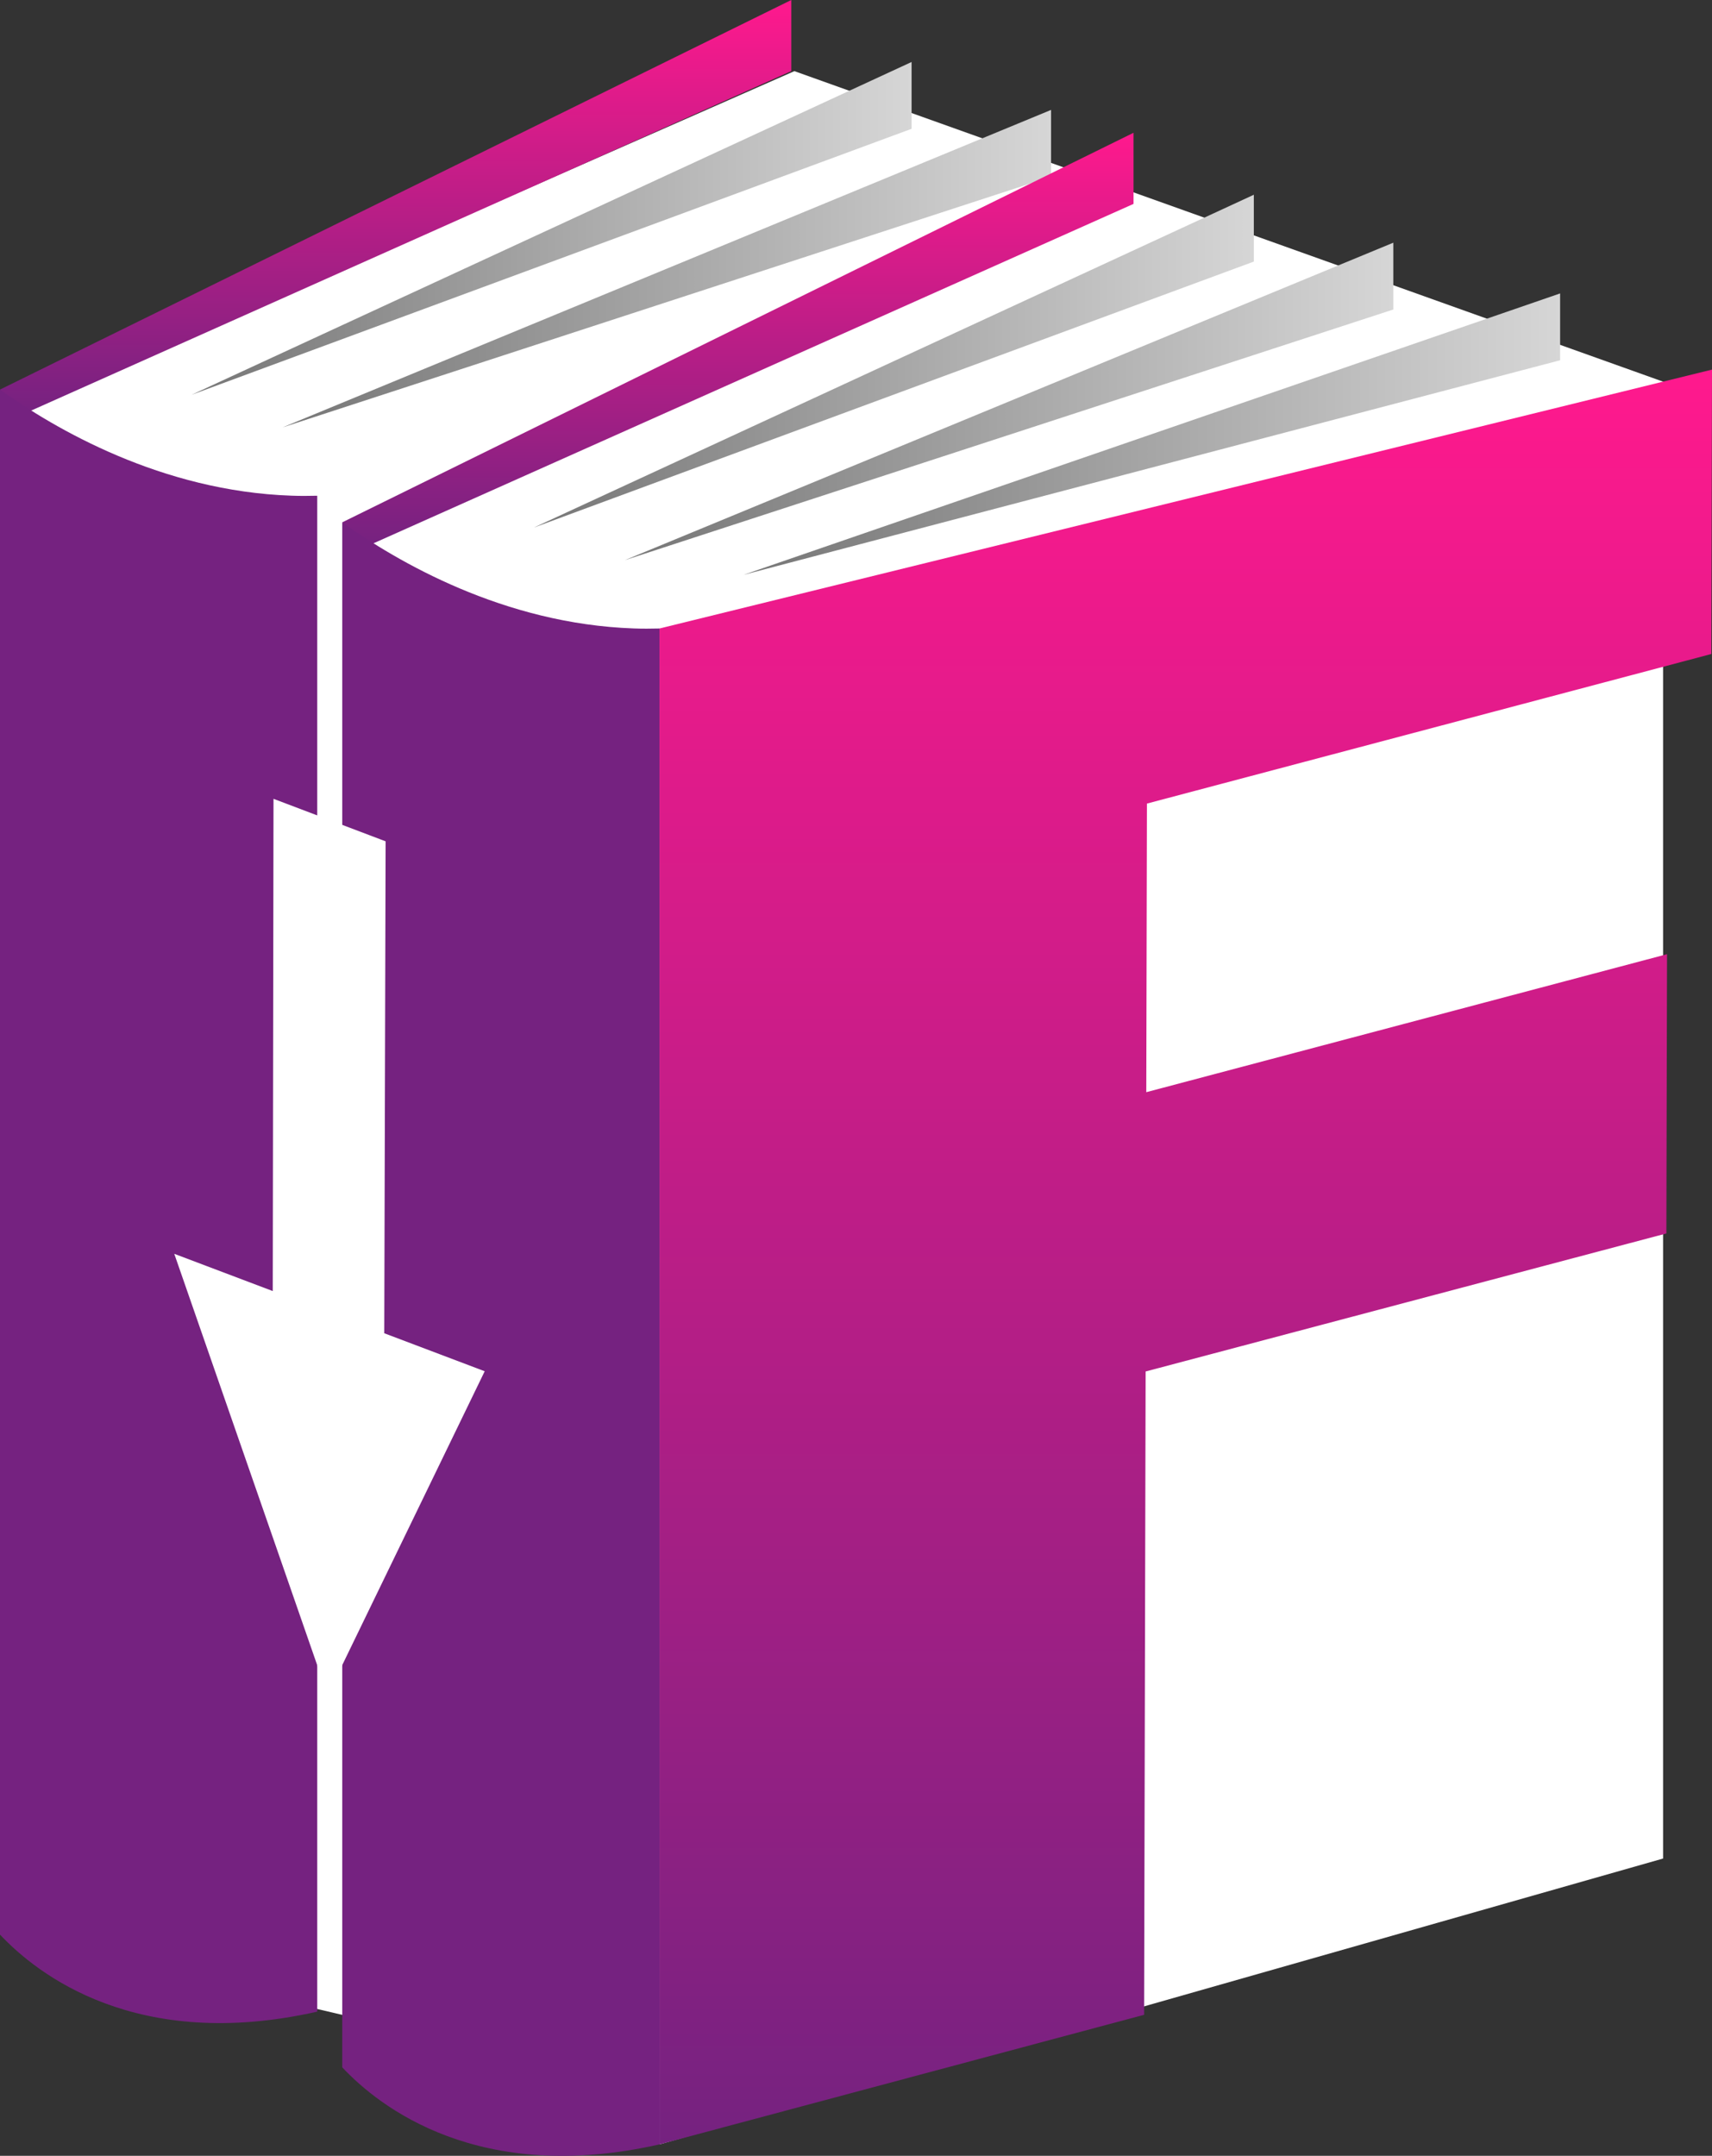 <?xml version="1.0" encoding="UTF-8"?>
<svg id="Layer_2" data-name="Layer 2" xmlns="http://www.w3.org/2000/svg" xmlns:xlink="http://www.w3.org/1999/xlink" viewBox="0 0 597.41 752.2">
  <rect x="0" y="0" width="597.41" height="752.2" fill="#333333" stroke="none"/>
  <defs>
    <style>
      .cls-1 {
        fill: url(#linear-gradient-8);
      }

      .cls-2 {
        fill: url(#linear-gradient-7);
      }

      .cls-3 {
        fill: url(#linear-gradient-5);
      }

      .cls-4 {
        fill: url(#linear-gradient-6);
      }

      .cls-5 {
        fill: url(#linear-gradient-4);
      }

      .cls-6 {
        fill: url(#linear-gradient-3);
      }

      .cls-7 {
        fill: url(#linear-gradient-2);
      }

      .cls-8 {
        fill: url(#linear-gradient);
      }

      .cls-9 {
        isolation: isolate;
      }

      .cls-10 {
        fill: #fff;
      }

      .cls-11 {
        fill: #752280;
      }
    </style>
    <linearGradient id="linear-gradient" x1="138.06" y1="0" x2="138.06" y2="144.42" gradientUnits="userSpaceOnUse">
      <stop offset="0" stop-color="#ff198d"/>
      <stop offset="1" stop-color="#752280"/>
    </linearGradient>
    <linearGradient id="linear-gradient-2" x1="318.1" y1="79.69" x2="66.87" y2="79.69" gradientUnits="userSpaceOnUse">
      <stop offset="0" stop-color="#d6d6d6"/>
      <stop offset=".99" stop-color="#777"/>
    </linearGradient>
    <linearGradient id="linear-gradient-3" x1="366.77" y1="93.73" x2="98.64" y2="93.73" xlink:href="#linear-gradient-2"/>
    <linearGradient id="linear-gradient-4" x1="257.49" y1="46.33" x2="257.49" y2="190.74" xlink:href="#linear-gradient"/>
    <linearGradient id="linear-gradient-5" x1="437.53" y1="126.01" x2="186.3" y2="126.01" xlink:href="#linear-gradient-2"/>
    <linearGradient id="linear-gradient-6" x1="486.2" y1="140.06" x2="218.07" y2="140.06" xlink:href="#linear-gradient-2"/>
    <linearGradient id="linear-gradient-7" x1="544.41" y1="151.47" x2="259.45" y2="151.47" xlink:href="#linear-gradient-2"/>
    <linearGradient id="linear-gradient-8" x1="413.77" y1="128.96" x2="413.77" y2="748.21" xlink:href="#linear-gradient"/>
  </defs>
  <polygon class="cls-10" points="212.75 724.91 0 675 6.57 386.7 218.07 392.55 212.75 724.91"/>
  <polygon class="cls-10" points="226.57 420.7 580.34 133.16 580.34 648.47 230.13 748.21 226.57 420.7"/>
  <polygon class="cls-10" points="592.7 137.58 230.13 748.21 8.73 143.02 277.2 24.82 592.7 137.58"/>
  <g>
    <g id="logo">
      <g>
        <g>
          <g>
            <polygon class="cls-8" points="0 135.93 276.12 0 276.12 24.81 8.27 144.42 0 135.93"/>
            <path class="cls-11" d="M110.7,701.88V172.97c-3.03.08-6.04.09-9-.02C56.36,171.39,19.17,149.67,0,135.93v539.08c13.05,13.9,47.75,41.09,110.7,26.88Z"/>
          </g>
          <polygon class="cls-7" points="66.87 137.74 318.1 44.94 318.1 21.63 66.87 137.74"/>
          <polygon class="cls-6" points="98.64 149.11 366.77 61.67 366.77 38.35 98.64 149.11"/>
        </g>
        <g>
          <g>
            <g>
              <polygon class="cls-5" points="119.43 182.25 395.55 46.33 395.55 71.14 127.7 190.74 119.43 182.25"/>
              <path class="cls-11" d="M230.13,748.21V219.29c-3.03.08-6.04.09-9-.02-45.34-1.57-82.53-23.28-101.7-37.02v539.08c13.05,13.9,47.75,41.09,110.7,26.88Z"/>
            </g>
            <polygon class="cls-3" points="186.3 184.07 437.53 91.27 437.53 67.95 186.3 184.07"/>
            <polygon class="cls-4" points="218.07 195.44 486.2 107.99 486.2 84.68 218.07 195.44"/>
            <polygon class="cls-2" points="259.45 200.57 544.41 125.7 544.41 102.38 259.45 200.57"/>
          </g>
          <g class="cls-9">
            <polyline class="cls-1" points="597.41 128.96 230.13 219.29 230.13 748.21 399.24 702.99 399.77 478.53 581.49 430.37 581.72 332.93 400 381.08 400.23 280.38 597.18 228.19 597.41 128.96"/>
          </g>
        </g>
      </g>
    </g>
    <polygon class="cls-10" points="134.09 465.19 134.56 293.55 95.44 278.72 95.18 450.47 60.81 437.47 114.33 591.48 169.14 478.45 134.09 465.19"/>
  </g>
</svg>